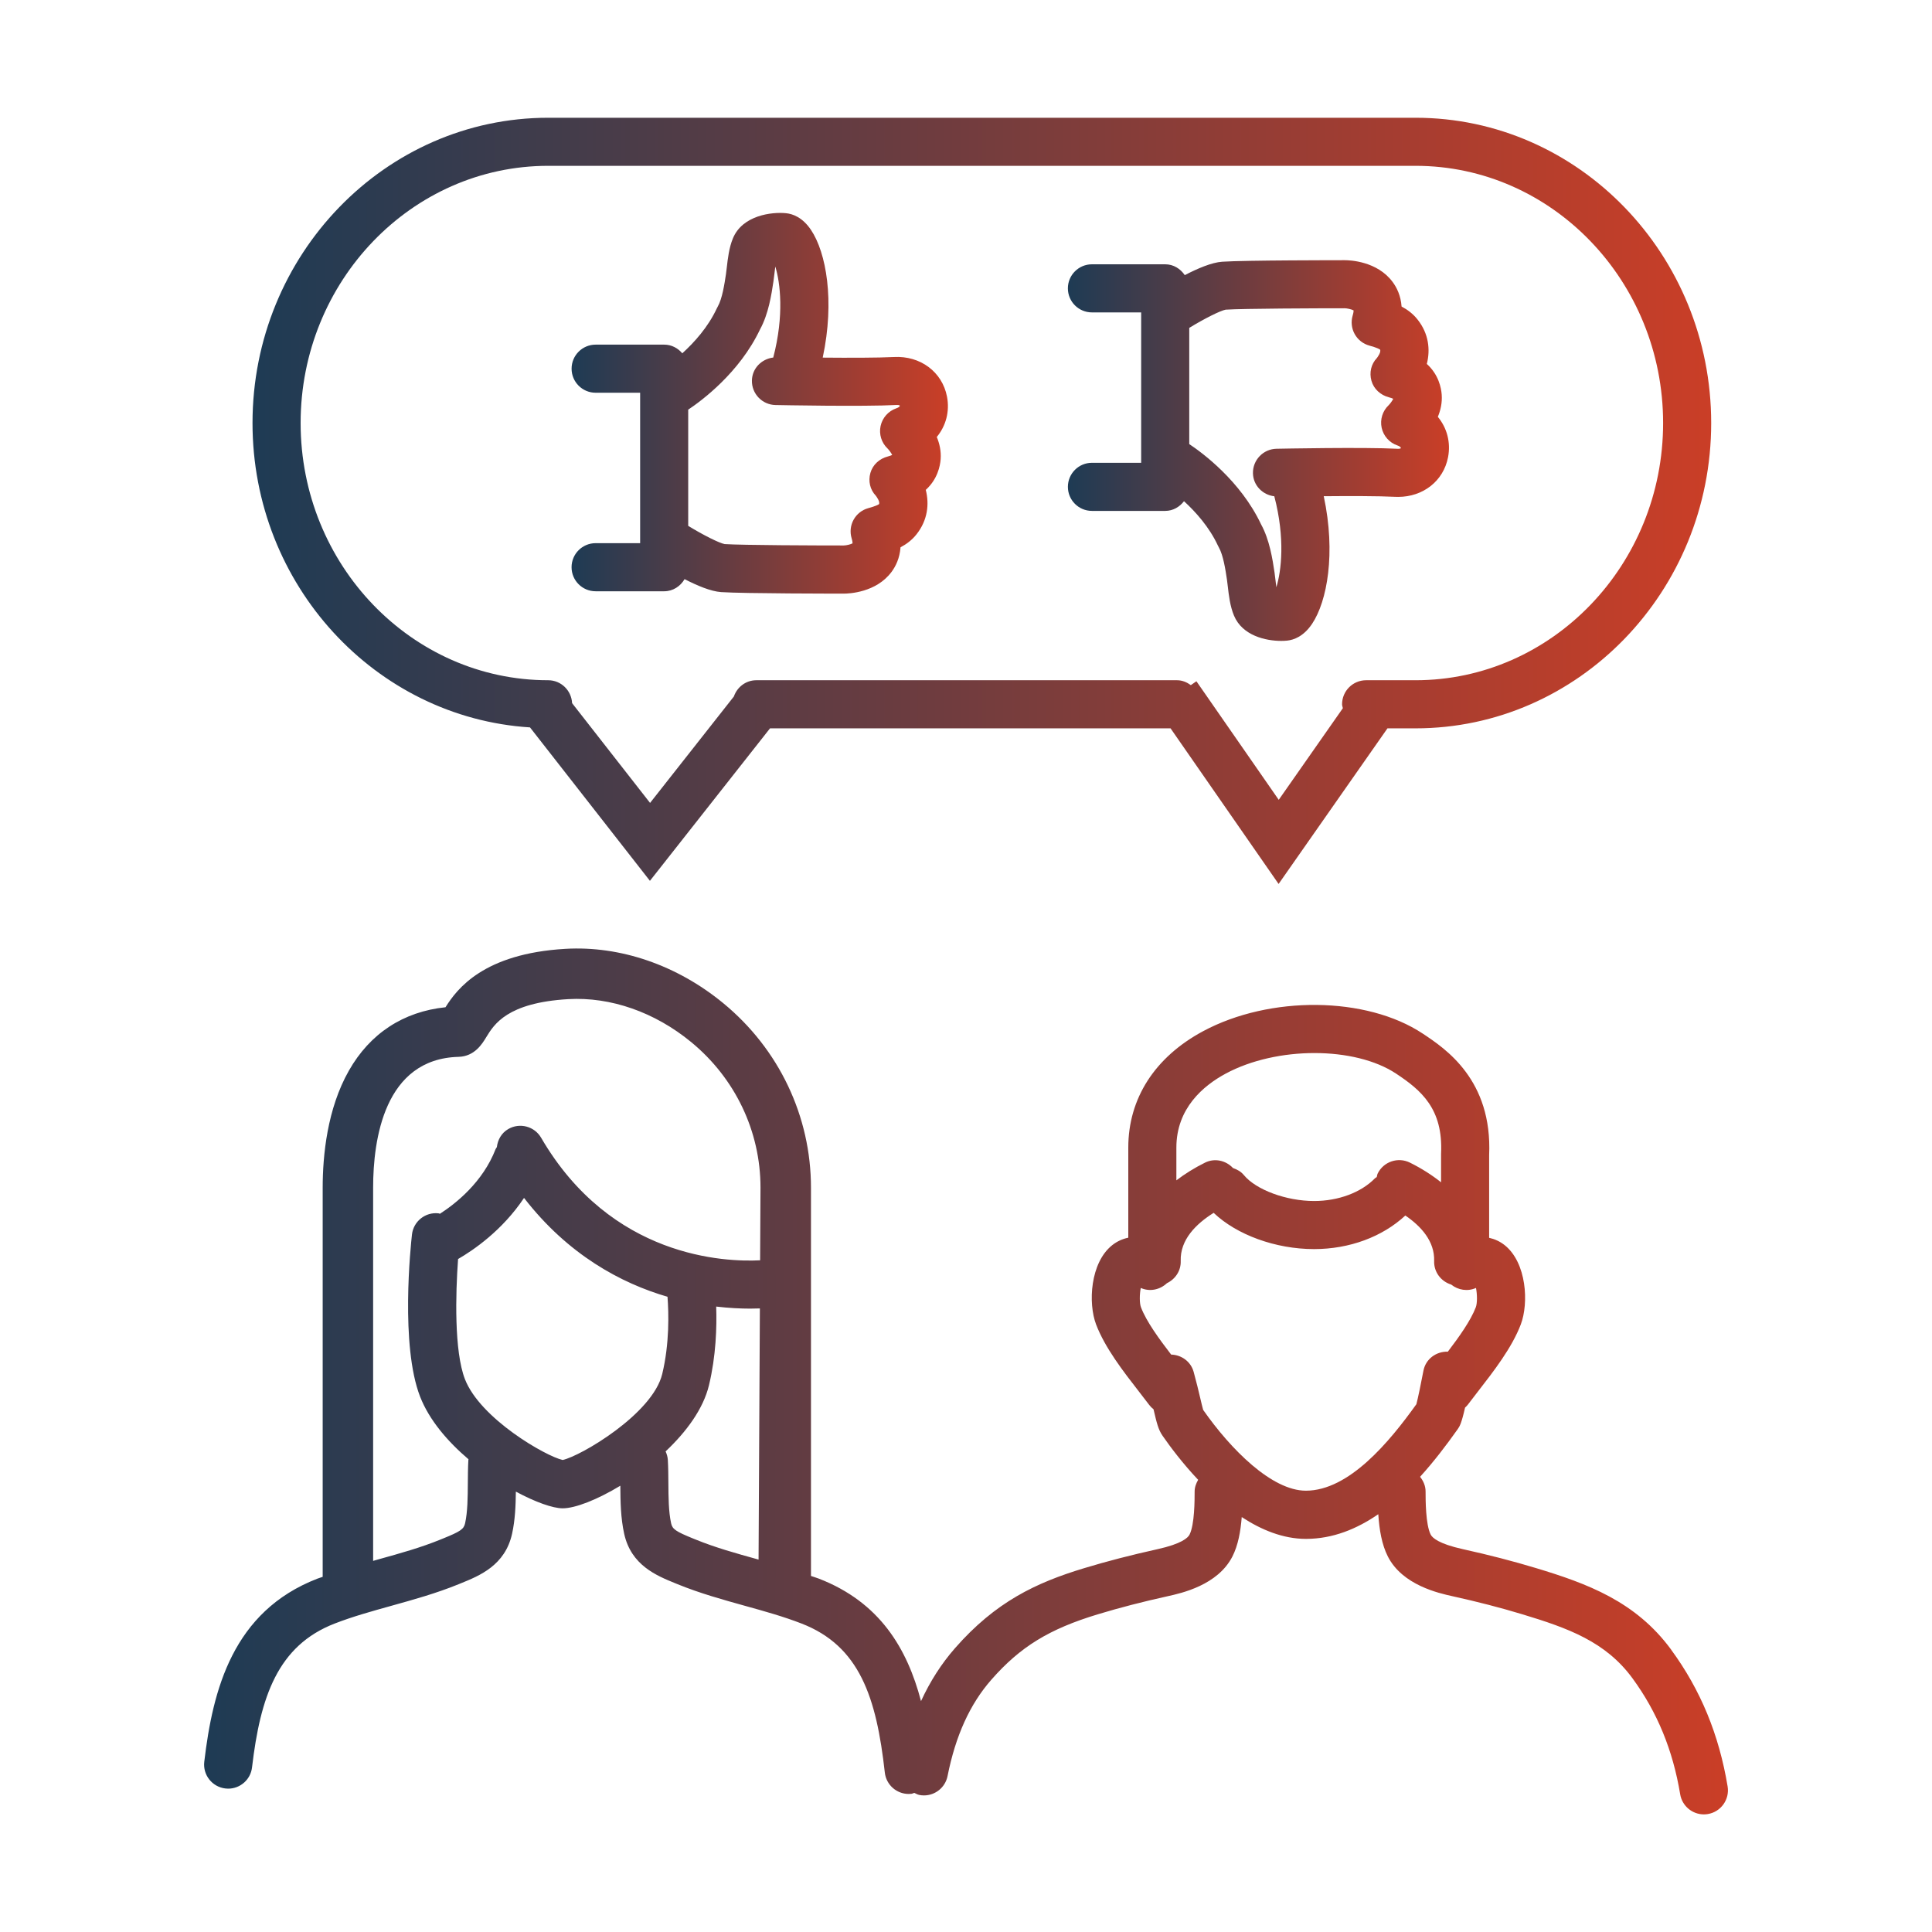 <?xml version="1.0" encoding="UTF-8"?>
<svg id="Layer_1" data-name="Layer 1" xmlns="http://www.w3.org/2000/svg" xmlns:xlink="http://www.w3.org/1999/xlink" viewBox="0 0 100 100">
  <defs>
    <style>
      .cls-1 {
        fill: url(#linear-gradient-4);
      }

      .cls-2 {
        fill: url(#linear-gradient-3);
      }

      .cls-3 {
        fill: url(#linear-gradient-2);
      }

      .cls-4 {
        fill: url(#linear-gradient);
      }
    </style>
    <linearGradient id="linear-gradient" x1="10.563" y1="71.498" x2="89.437" y2="71.498" gradientUnits="userSpaceOnUse">
      <stop offset="0" stop-color="#1e3b54"/>
      <stop offset="1" stop-color="#ca3e27"/>
    </linearGradient>
    <linearGradient id="linear-gradient-2" x1="29.585" y1="20.872" x2="49.064" y2="20.872" xlink:href="#linear-gradient"/>
    <linearGradient id="linear-gradient-3" x1="55.274" y1="23.319" x2="74.998" y2="23.319" xlink:href="#linear-gradient"/>
    <linearGradient id="linear-gradient-4" x1="13.07" y1="25.923" x2="88.571" y2="25.923" xlink:href="#linear-gradient"/>
  </defs>
  <path class="cls-4" d="M86.501,85.388c-1.836-2.505-4.359-3.428-7-4.225-1.183-.357-2.42-.678-3.784-.979-1.256-.277-1.582-.591-1.665-.754-.264-.518-.264-1.806-.264-2.229,0-.292-.116-.55-.285-.762.718-.79,1.365-1.643,1.943-2.459.105-.148.196-.288.385-1.122.047-.046.096-.089.137-.143.161-.215.338-.443.523-.681.827-1.065,1.764-2.271,2.225-3.481.419-1.103.305-3.197-.835-4.104-.244-.194-.516-.316-.803-.38v-4.276c.174-3.902-2.267-5.519-3.442-6.297-2.911-1.927-7.903-1.98-11.366-.12-2.496,1.341-3.87,3.48-3.87,6.023v4.664c-.298.062-.58.187-.833.388-1.14.908-1.253,3.002-.833,4.104.462,1.212,1.402,2.423,2.232,3.491.182.234.357.459.516.671.066.088.142.162.224.227.164.699.247,1.051.46,1.357l.016.024c.397.574,1.032,1.42,1.834,2.27-.105.183-.182.383-.182.609,0,.423,0,1.71-.264,2.229-.083.163-.41.478-1.666.754-1.364.302-2.601.622-3.782.979-2.498.754-4.591,1.746-6.689,4.141-.706.806-1.289,1.716-1.761,2.743-.721-2.738-2.141-5.12-5.285-6.339-.136-.053-.274-.091-.411-.14v-20.096c0-3.697-1.655-7.179-4.542-9.552-2.389-1.966-5.324-2.977-8.171-2.811-4.233.247-5.609,2.072-6.204,3.023-2.183.227-3.909,1.358-5.001,3.282-1.121,1.973-1.356,4.384-1.356,6.059v20.141c-.092.034-.185.059-.277.095-4.373,1.694-5.412,5.742-5.852,9.477-.08.683.408,1.301,1.091,1.382.049.006.098.009.147.009.622,0,1.16-.466,1.234-1.099.429-3.641,1.32-6.301,4.279-7.447.939-.364,1.913-.634,2.943-.921,1.139-.317,2.317-.644,3.465-1.112l.127-.052c.964-.391,2.285-.927,2.646-2.562.159-.72.187-1.457.196-2.181,1.012.545,1.917.864,2.423.864.645,0,1.781-.441,2.984-1.169.006.82.018,1.665.199,2.486.361,1.635,1.681,2.17,2.645,2.562l.127.052c1.148.468,2.326.795,3.465,1.112,1.031.286,2.005.557,2.944.921,3.004,1.164,3.876,3.815,4.31,7.714.071.636.61,1.107,1.236,1.107.046,0,.092-.003.139-.008.055-.006.099-.036.151-.048.085.038.162.088.257.107.082.016.164.024.245.024.581,0,1.101-.41,1.219-1.002.416-2.089,1.156-3.718,2.261-4.98,1.5-1.712,3-2.633,5.536-3.398,1.12-.339,2.298-.643,3.599-.931.709-.156,2.591-.571,3.348-2.055.297-.584.424-1.297.483-2.041,1.016.665,2.143,1.129,3.326,1.129h.01c1.377-.004,2.617-.509,3.732-1.277.053.799.179,1.567.496,2.19.755,1.483,2.638,1.899,3.347,2.055,1.3.287,2.478.592,3.6.931,2.389.721,4.326,1.423,5.712,3.314,1.282,1.75,2.091,3.714,2.471,6.006.101.609.629,1.041,1.226,1.041.068,0,.136-.006.205-.017.678-.113,1.136-.753,1.024-1.432-.446-2.686-1.401-4.998-2.919-7.07ZM24.243,75.567c-.023.399-.025.808-.028,1.204-.005.725-.009,1.475-.142,2.075-.067.303-.239.422-1.151.791l-.131.053c-1.014.414-2.072.708-3.192,1.019-.094.026-.191.056-.286.082v-19.32c0-2.484.575-6.667,4.425-6.769.827-.024,1.22-.671,1.43-1.018.407-.667,1.087-1.784,4.246-1.969,2.189-.126,4.476.672,6.36,2.222,2.281,1.875,3.589,4.621,3.589,7.532l-.02,3.764c-1.812.093-7.71-.119-11.335-6.344-.346-.594-1.108-.795-1.702-.449-.353.205-.545.559-.589.936-.018.036-.049.062-.064.101-.664,1.718-2.068,2.823-2.883,3.348-.025-.004-.045-.02-.071-.023-.682-.077-1.299.415-1.376,1.097-.065.58-.608,5.74.42,8.388.469,1.208,1.423,2.324,2.508,3.246-.001.012-.008.022-.009.034ZM24.065,71.386c-.561-1.445-.487-4.418-.355-6.219.784-.452,2.291-1.477,3.414-3.163,2.282,2.95,5.031,4.419,7.426,5.117.064.842.107,2.416-.273,3.996-.497,2.066-4.21,4.246-5.153,4.452-.874-.194-4.264-2.137-5.059-4.183ZM36.018,79.691l-.131-.053c-.911-.37-1.083-.488-1.15-.791-.132-.6-.137-1.35-.142-2.075-.003-.396-.005-.806-.028-1.205-.009-.159-.054-.306-.116-.443,1.073-1.01,1.95-2.196,2.246-3.426.364-1.512.409-3.008.373-4.07.669.078,1.268.106,1.757.106.185,0,.351-.004.504-.01l-.068,13c-.018-.005-.036-.01-.053-.015-1.12-.311-2.177-.605-3.191-1.018ZM63.447,55.567c2.636-1.416,6.673-1.415,8.814.003,1.291.855,2.44,1.814,2.329,4.133,0,.02-.001.04-.001.06v1.432c-.468-.371-1.001-.715-1.612-1.018-.616-.305-1.363-.053-1.668.563-.029.059-.03.123-.049.184-.028.024-.063.034-.089.061-.718.738-1.896,1.179-3.152,1.179-1.44,0-3.004-.577-3.637-1.343-.152-.184-.352-.292-.562-.363-.366-.392-.945-.53-1.449-.28-.555.275-1.045.584-1.482.916v-1.697c0-2.029,1.392-3.203,2.559-3.83ZM67.6,77.158h-.005c-1.769,0-3.896-2.145-5.319-4.181-.038-.129-.099-.39-.15-.606-.087-.371-.196-.832-.343-1.364-.149-.539-.633-.878-1.164-.894-.617-.802-1.28-1.707-1.562-2.447-.082-.215-.076-.676-.011-1.002.46.207.989.098,1.353-.246.438-.21.732-.647.715-1.149-.037-1.107.802-1.927,1.705-2.492,1.189,1.134,3.197,1.876,5.197,1.876,1.834,0,3.534-.634,4.724-1.738.817.558,1.524,1.336,1.491,2.355-.019.564.35,1.055.882,1.219.36.29.854.368,1.284.175.065.326.072.787-.01,1.001-.265.693-.865,1.534-1.447,2.297-.602-.018-1.149.379-1.264.99-.121.639-.282,1.419-.364,1.729-1.403,1.961-3.485,4.47-5.714,4.477Z"/>
  <path class="cls-3" d="M30.829,28.114c-.687,0-1.245.557-1.245,1.245s.557,1.245,1.245,1.245h3.548c.458,0,.841-.259,1.057-.628.652.336,1.362.635,1.893.671,1.144.078,6.132.079,6.343.079.274,0,1.679-.054,2.475-1.123.214-.288.425-.708.466-1.275.307-.162.596-.377.831-.676.575-.73.664-1.557.476-2.296.609-.553.743-1.235.77-1.586.032-.423-.059-.814-.2-1.152.472-.572.678-1.32.528-2.094-.248-1.277-1.381-2.12-2.748-2.045-.821.043-2.36.043-3.684.031.633-2.954.176-5.442-.605-6.607-.439-.655-.948-.834-1.297-.868-.732-.073-2.248.104-2.744,1.297-.203.487-.267,1.056-.319,1.512-.014.126-.028.246-.044.353-.076.502-.19,1.261-.423,1.67-.017.029-.032.06-.047.09-.454.975-1.17,1.768-1.789,2.33-.228-.269-.557-.449-.937-.449h-3.548c-.687,0-1.245.557-1.245,1.245s.557,1.245,1.245,1.245h2.303v7.787h-2.303ZM39.339,17.05c.442-.804.593-1.812.694-2.484.02-.134.038-.284.056-.441.011-.098.024-.214.04-.33.256.83.468,2.521-.106,4.711-.605.074-1.092.56-1.104,1.189-.014.687.532,1.255,1.219,1.269.185.004,4.55.089,6.261-.002.111-.006.162.017.169.023.003.004.007.019.002.034-.01.031-.068.078-.176.115-.412.141-.721.487-.814.913-.093.426.044.869.36,1.168.063.06.184.22.239.333-.045.022-.117.051-.225.079-.43.11-.783.426-.903.853-.119.423-.02.863.283,1.181.033.043.232.313.16.437-.034.023-.163.098-.549.203-.324.088-.598.303-.761.596-.163.293-.201.64-.105.961.041.137.049.222.049.265-.095.054-.31.107-.458.111-1.412,0-5.258-.013-6.161-.072-.276-.048-1.123-.474-1.888-.943v-6.015c.673-.448,2.653-1.903,3.718-4.155Z"/>
  <path class="cls-2" d="M56.519,23.954c-.687,0-1.245.557-1.245,1.245s.557,1.245,1.245,1.245h3.792c.403,0,.745-.205.973-.502.611.561,1.309,1.34,1.753,2.294.014.031.03.061.047.091.233.409.347,1.167.422,1.669.016.107.029.227.044.353.052.457.117,1.026.32,1.513.435,1.047,1.656,1.311,2.444,1.311.11,0,.211-.005.301-.014.349-.035.858-.214,1.297-.868.781-1.165,1.238-3.653.605-6.607,1.324-.012,2.863-.012,3.684.031.056.003.111.004.165.004,1.296,0,2.346-.824,2.584-2.049.15-.774-.056-1.522-.528-2.094.141-.338.232-.729.2-1.152-.026-.351-.16-1.033-.77-1.586.188-.739.099-1.566-.476-2.295-.235-.299-.524-.515-.831-.677-.041-.567-.251-.987-.466-1.275-.796-1.069-2.201-1.123-2.475-1.123-.212,0-5.2,0-6.344.079-.542.037-1.273.349-1.937.694-.224-.33-.583-.561-1.013-.561h-3.792c-.687,0-1.245.557-1.245,1.245s.557,1.245,1.245,1.245h2.548v7.786h-2.548ZM63.443,16.028c.905-.059,4.749-.072,6.162-.072.101,0,.351.049.458.111,0,.043-.008.128-.049.265-.096.322-.058.668.105.961.163.293.438.508.762.596.385.104.514.18.548.203.073.123-.127.395-.16.437-.303.318-.402.758-.283,1.181.12.427.473.743.903.854.108.028.18.056.225.078-.049.101-.152.247-.239.333-.316.3-.453.743-.36,1.168.093.426.401.772.813.913.109.037.167.085.176.116.005.016,0,.03-.002.034-.007.006-.057.029-.169.023-1.71-.091-6.076-.005-6.261-.001-.687.014-1.233.582-1.219,1.269.013.629.502,1.12,1.105,1.19.574,2.19.361,3.881.106,4.71-.016-.116-.029-.233-.04-.331-.018-.157-.035-.307-.055-.441-.101-.672-.253-1.68-.695-2.484-1.065-2.252-3.044-3.707-3.718-4.155v-6.015c.765-.469,1.611-.895,1.887-.943Z"/>
  <path class="cls-1" d="M27.432,37.649l6.208,7.943,6.216-7.893h20.732l5.592,8.054,5.635-8.054h1.453c8.438,0,15.303-7.089,15.303-15.802s-6.865-15.802-15.303-15.802H28.374c-8.438,0-15.304,7.089-15.304,15.802,0,8.385,6.363,15.246,14.362,15.753ZM28.374,8.583h44.894c7.066,0,12.814,5.972,12.814,13.313s-5.748,13.313-12.814,13.313h-2.558c-.687,0-1.245.557-1.245,1.245,0,.072.029.134.041.202l-3.319,4.743-4.261-6.137-.288.2c-.205-.148-.443-.253-.715-.253h-21.775c-.544,0-.994.354-1.163.841l-4.338,5.509-4.036-5.164c-.033-.659-.571-1.186-1.237-1.186-7.066,0-12.814-5.972-12.814-13.313s5.748-13.313,12.814-13.313Z"/>
</svg>